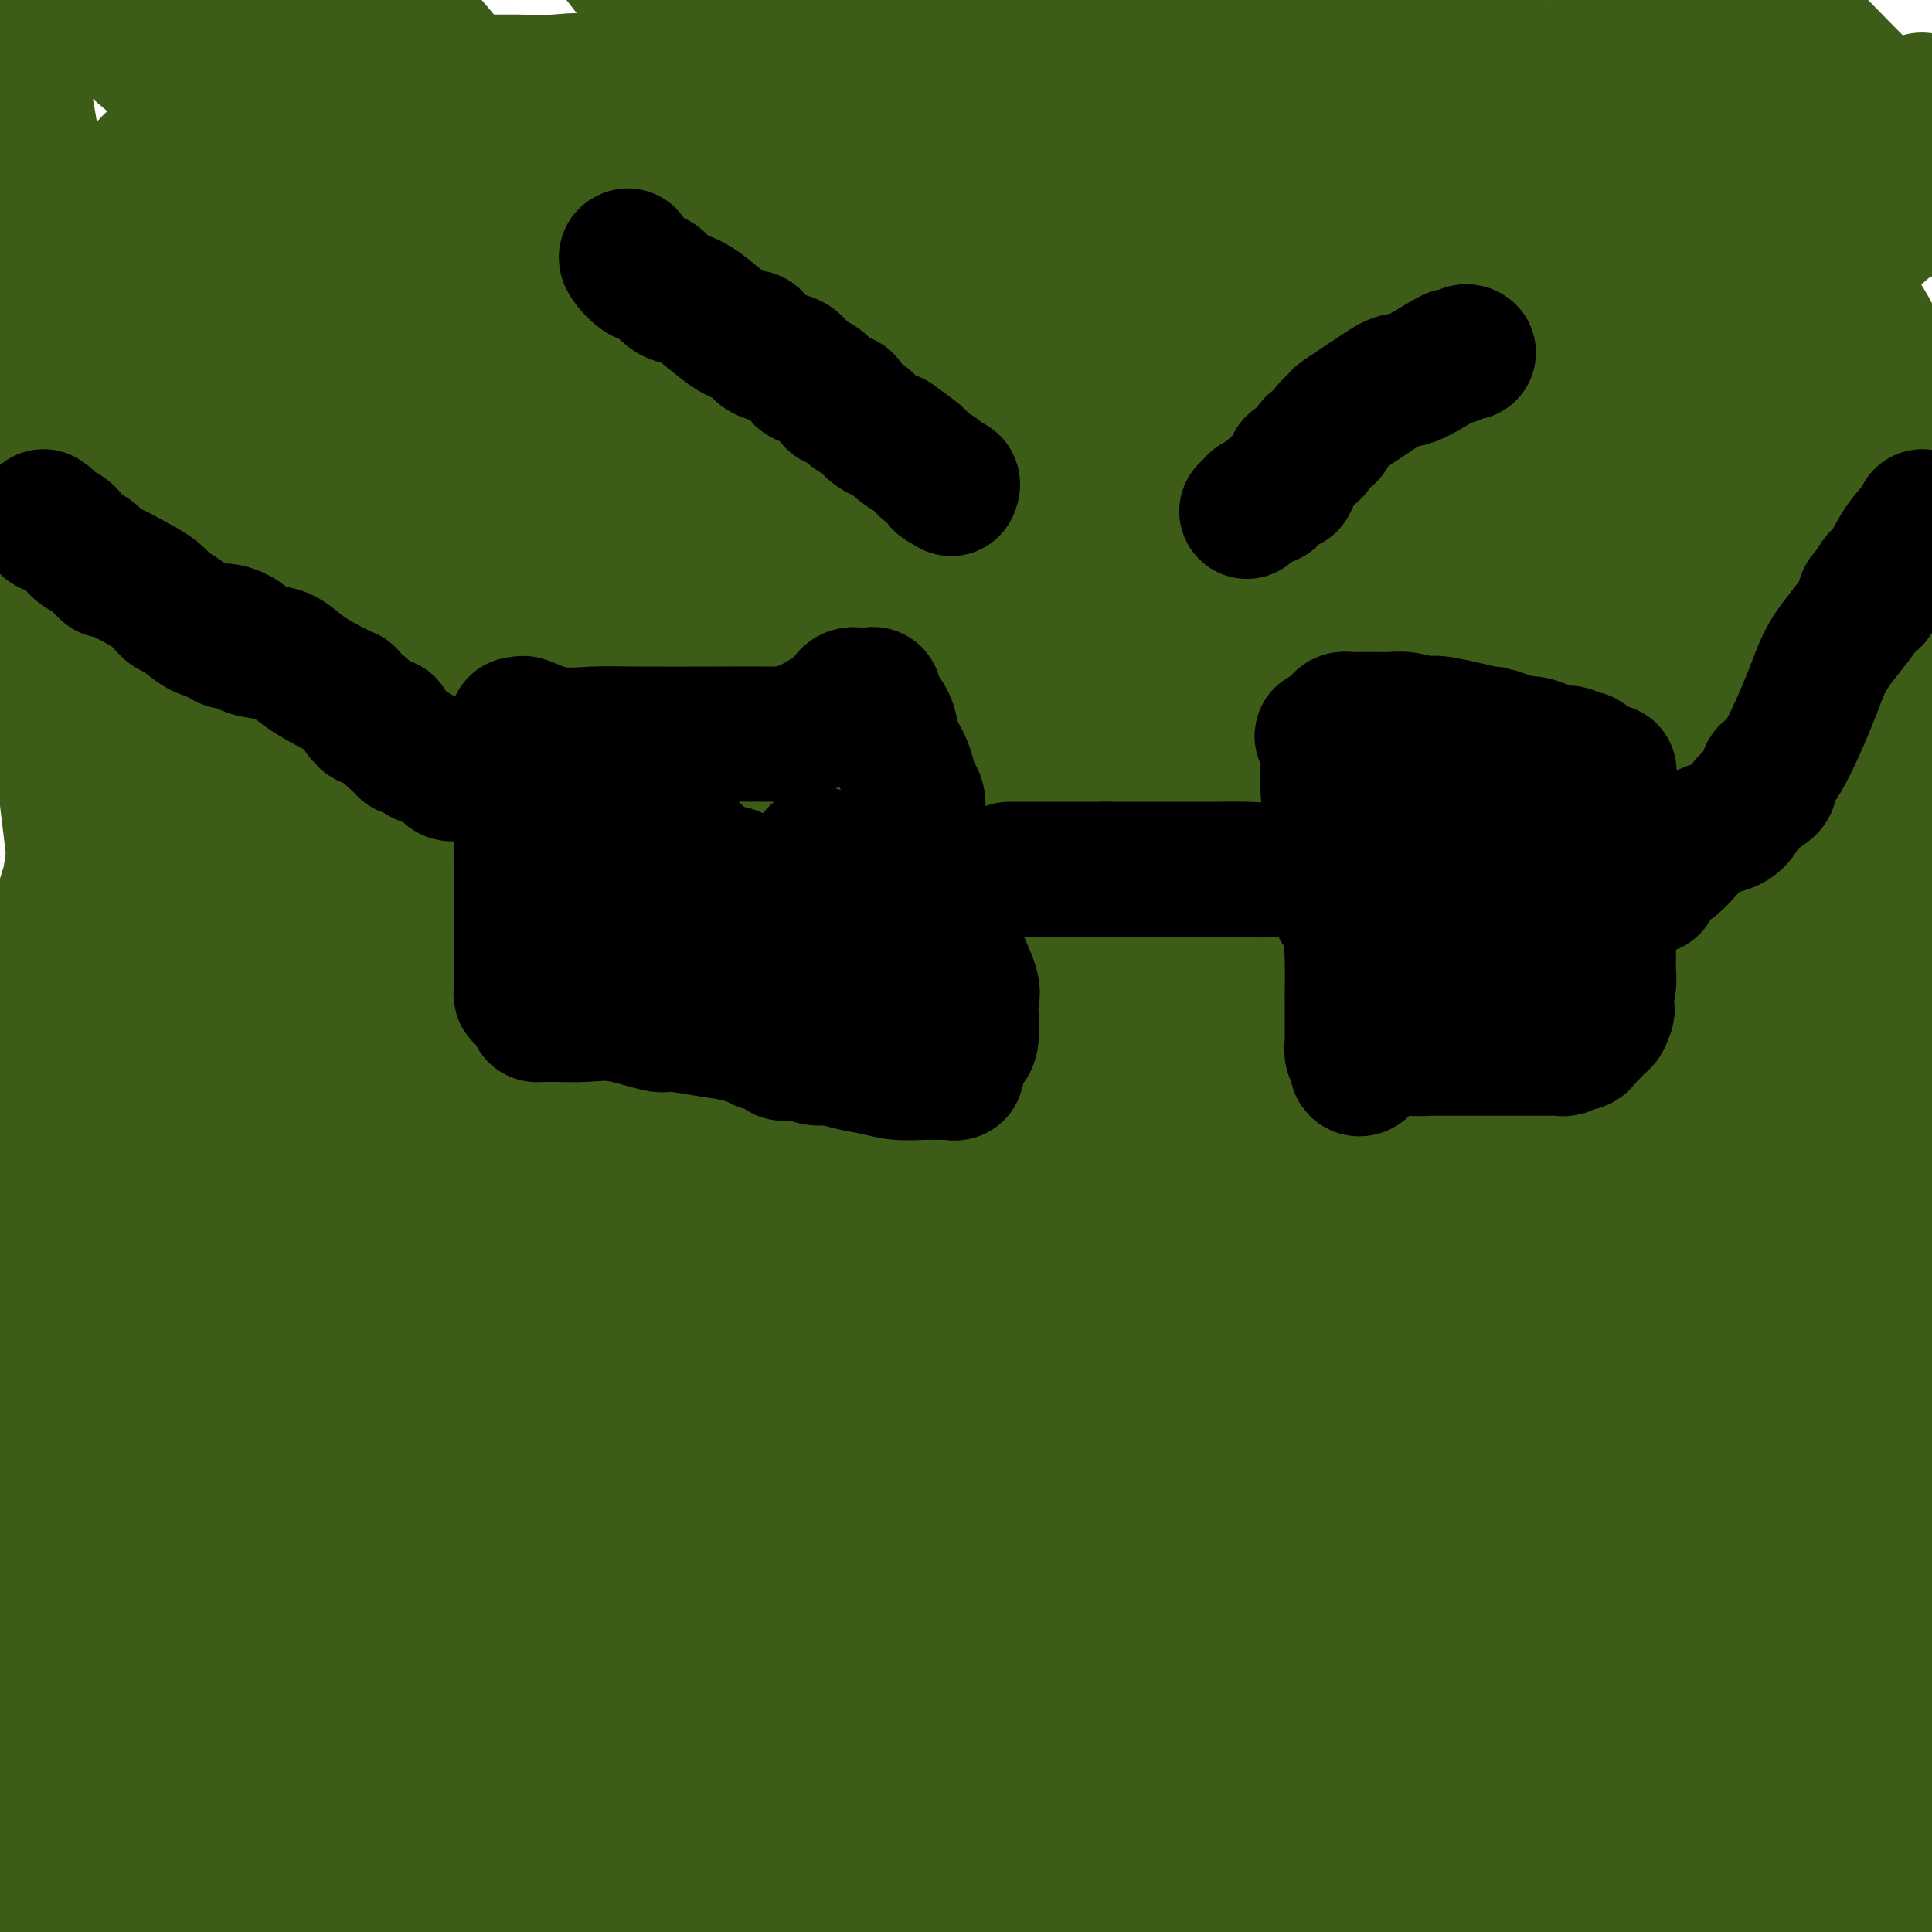 <svg viewBox='0 0 400 400' version='1.1' xmlns='http://www.w3.org/2000/svg' xmlns:xlink='http://www.w3.org/1999/xlink'><g fill='none' stroke='#3D5C18' stroke-width='28' stroke-linecap='round' stroke-linejoin='round'><path d='M10,384c-0.724,-0.018 -1.448,-0.036 1,0c2.448,0.036 8.068,0.124 11,0c2.932,-0.124 3.175,-0.462 9,0c5.825,0.462 17.232,1.724 24,2c6.768,0.276 8.898,-0.433 16,0c7.102,0.433 19.176,2.007 29,3c9.824,0.993 17.398,1.404 23,2c5.602,0.596 9.234,1.376 15,2c5.766,0.624 13.668,1.091 19,2c5.332,0.909 8.095,2.260 11,3c2.905,0.740 5.953,0.870 9,1'/><path d='M325,393c3.753,0.718 7.506,1.436 0,0c-7.506,-1.436 -26.271,-5.027 -43,-8c-16.729,-2.973 -31.423,-5.329 -41,-6c-9.577,-0.671 -14.037,0.344 -26,0c-11.963,-0.344 -31.431,-2.047 -45,-4c-13.569,-1.953 -21.240,-4.156 -33,-5c-11.760,-0.844 -27.607,-0.327 -38,0c-10.393,0.327 -15.330,0.465 -20,0c-4.670,-0.465 -9.072,-1.533 -11,-2c-1.928,-0.467 -1.381,-0.334 -1,0c0.381,0.334 0.597,0.868 1,0c0.403,-0.868 0.995,-3.140 14,-4c13.005,-0.860 38.424,-0.308 70,-2c31.576,-1.692 69.307,-5.626 123,-11c53.693,-5.374 123.346,-12.187 193,-19'/><path d='M339,314c17.995,-0.174 35.991,-0.348 0,0c-35.991,0.348 -125.968,1.218 -178,1c-52.032,-0.218 -66.118,-1.524 -86,-4c-19.882,-2.476 -45.560,-6.120 -56,-8c-10.440,-1.880 -5.641,-1.994 -4,-2c1.641,-0.006 0.125,0.095 4,0c3.875,-0.095 13.142,-0.386 27,0c13.858,0.386 32.308,1.450 58,4c25.692,2.550 58.626,6.586 115,12c56.374,5.414 136.187,12.207 216,19'/><path d='M368,380c21.378,-1.267 42.756,-2.533 0,0c-42.756,2.533 -149.644,8.867 -215,14c-65.356,5.133 -89.178,9.067 -113,13'/><path d='M263,376c13.422,-0.578 26.844,-1.156 0,0c-26.844,1.156 -93.956,4.044 -162,13c-68.044,8.956 -137.022,23.978 -206,39'/><path d='M141,398c3.037,0.804 6.073,1.608 0,0c-6.073,-1.608 -21.257,-5.627 -42,-11c-20.743,-5.373 -47.046,-12.100 -63,-16c-15.954,-3.900 -21.558,-4.971 -33,-8c-11.442,-3.029 -28.721,-8.014 -46,-13'/><path d='M6,359c-4.903,-1.705 -9.805,-3.410 0,0c9.805,3.410 34.319,11.935 57,16c22.681,4.065 43.530,3.671 63,6c19.470,2.329 37.563,7.380 48,11c10.437,3.620 13.219,5.810 16,8'/><path d='M130,368c2.201,1.258 4.402,2.517 0,0c-4.402,-2.517 -15.407,-8.809 -31,-17c-15.593,-8.191 -35.775,-18.282 -48,-25c-12.225,-6.718 -16.493,-10.062 -26,-16c-9.507,-5.938 -24.254,-14.469 -39,-23'/><path d='M7,286c-3.083,-2.058 -6.166,-4.116 0,0c6.166,4.116 21.580,14.406 30,21c8.420,6.594 9.847,9.491 18,17c8.153,7.509 23.031,19.631 36,31c12.969,11.369 24.030,21.984 30,27c5.970,5.016 6.849,4.433 10,7c3.151,2.567 8.576,8.283 14,14'/><path d='M99,397c2.545,1.998 5.091,3.997 0,0c-5.091,-3.997 -17.818,-13.989 -31,-23c-13.182,-9.011 -26.818,-17.041 -37,-23c-10.182,-5.959 -16.909,-9.845 -24,-14c-7.091,-4.155 -14.545,-8.577 -22,-13'/><path d='M1,318c-0.995,-0.792 -1.991,-1.583 0,0c1.991,1.583 6.967,5.541 18,10c11.033,4.459 28.121,9.419 39,14c10.879,4.581 15.547,8.782 26,13c10.453,4.218 26.690,8.454 40,13c13.310,4.546 23.693,9.403 33,13c9.307,3.597 17.540,5.933 25,8c7.460,2.067 14.148,3.866 19,5c4.852,1.134 7.868,1.604 10,2c2.132,0.396 3.381,0.719 3,0c-0.381,-0.719 -2.390,-2.481 -3,-3c-0.610,-0.519 0.180,0.205 -2,-2c-2.180,-2.205 -7.329,-7.341 -10,-10c-2.671,-2.659 -2.863,-2.843 -4,-4c-1.137,-1.157 -3.220,-3.288 -5,-5c-1.780,-1.712 -3.258,-3.007 -4,-4c-0.742,-0.993 -0.748,-1.686 -1,-2c-0.252,-0.314 -0.751,-0.250 -1,0c-0.249,0.250 -0.250,0.686 0,1c0.250,0.314 0.749,0.508 1,1c0.251,0.492 0.252,1.284 1,2c0.748,0.716 2.243,1.358 3,2c0.757,0.642 0.778,1.285 1,2c0.222,0.715 0.647,1.501 1,2c0.353,0.499 0.634,0.711 1,1c0.366,0.289 0.816,0.655 1,1c0.184,0.345 0.101,0.670 0,1c-0.101,0.330 -0.219,0.666 0,1c0.219,0.334 0.777,0.667 1,1c0.223,0.333 0.112,0.667 0,1'/><path d='M194,382c1.652,2.488 0.781,0.709 1,0c0.219,-0.709 1.527,-0.349 2,0c0.473,0.349 0.112,0.686 0,1c-0.112,0.314 0.024,0.604 0,1c-0.024,0.396 -0.209,0.897 0,1c0.209,0.103 0.811,-0.194 1,0c0.189,0.194 -0.037,0.878 0,1c0.037,0.122 0.336,-0.318 1,0c0.664,0.318 1.695,1.395 2,2c0.305,0.605 -0.114,0.740 0,1c0.114,0.260 0.763,0.647 1,1c0.237,0.353 0.064,0.672 0,1c-0.064,0.328 -0.018,0.665 0,1c0.018,0.335 0.009,0.667 0,1'/><path d='M202,393c1.506,1.640 1.270,0.239 1,0c-0.270,-0.239 -0.574,0.683 0,1c0.574,0.317 2.024,0.030 2,0c-0.024,-0.030 -1.523,0.199 -2,0c-0.477,-0.199 0.070,-0.826 0,-1c-0.070,-0.174 -0.755,0.103 -1,0c-0.245,-0.103 -0.050,-0.588 0,-1c0.050,-0.412 -0.043,-0.751 0,-1c0.043,-0.249 0.224,-0.406 0,-1c-0.224,-0.594 -0.853,-1.623 0,-2c0.853,-0.377 3.187,-0.101 4,0c0.813,0.101 0.103,0.027 0,0c-0.103,-0.027 0.399,-0.008 1,0c0.601,0.008 1.300,0.004 2,0'/><path d='M209,388c1.308,-0.079 1.079,0.722 1,1c-0.079,0.278 -0.007,0.033 0,0c0.007,-0.033 -0.050,0.146 0,0c0.050,-0.146 0.206,-0.616 0,-1c-0.206,-0.384 -0.773,-0.681 -1,-1c-0.227,-0.319 -0.113,-0.659 0,-1'/><path d='M209,386c-0.244,-0.188 -0.853,0.341 1,-1c1.853,-1.341 6.167,-4.551 9,-7c2.833,-2.449 4.184,-4.137 7,-11c2.816,-6.863 7.098,-18.901 10,-28c2.902,-9.099 4.424,-15.258 6,-20c1.576,-4.742 3.208,-8.066 4,-13c0.792,-4.934 0.746,-11.477 1,-15c0.254,-3.523 0.809,-4.027 1,-5c0.191,-0.973 0.019,-2.414 0,-3c-0.019,-0.586 0.115,-0.315 -1,-1c-1.115,-0.685 -3.478,-2.325 -5,-4c-1.522,-1.675 -2.203,-3.385 -7,-2c-4.797,1.385 -13.708,5.866 -20,10c-6.292,4.134 -9.963,7.921 -14,23c-4.037,15.079 -8.439,41.451 -7,65c1.439,23.549 8.720,44.274 16,65'/><path d='M317,269c3.897,11.546 7.793,23.093 0,0c-7.793,-23.093 -27.276,-80.824 -41,-114c-13.724,-33.176 -21.689,-41.796 -41,-59c-19.311,-17.204 -49.969,-42.993 -71,-56c-21.031,-13.007 -32.436,-13.233 -43,-14c-10.564,-0.767 -20.286,-2.076 -32,-1c-11.714,1.076 -25.418,4.535 -33,13c-7.582,8.465 -9.040,21.934 -9,37c0.040,15.066 1.579,31.728 7,51c5.421,19.272 14.724,41.152 24,59c9.276,17.848 18.523,31.662 33,51c14.477,19.338 34.182,44.199 46,57c11.818,12.801 15.748,13.543 20,13c4.252,-0.543 8.826,-2.370 11,1c2.174,3.370 1.947,11.936 3,-1c1.053,-12.936 3.385,-47.375 1,-77c-2.385,-29.625 -9.488,-54.438 -26,-90c-16.512,-35.562 -42.432,-81.875 -61,-109c-18.568,-27.125 -29.784,-35.063 -41,-43'/><path d='M50,70c-5.803,-9.849 -11.605,-19.699 0,0c11.605,19.699 40.619,68.945 62,102c21.381,33.055 35.131,49.919 62,77c26.869,27.081 66.857,64.380 89,81c22.143,16.620 26.441,12.560 32,10c5.559,-2.560 12.379,-3.621 17,0c4.621,3.621 7.042,11.925 4,-14c-3.042,-25.925 -11.547,-86.080 -17,-111c-5.453,-24.920 -7.853,-14.606 -20,-27c-12.147,-12.394 -34.039,-47.496 -64,-72c-29.961,-24.504 -67.990,-38.410 -84,-45c-16.010,-6.590 -10.001,-5.863 -19,-4c-8.999,1.863 -33.006,4.863 -44,8c-10.994,3.137 -8.976,6.412 -9,12c-0.024,5.588 -2.092,13.489 0,25c2.092,11.511 8.343,26.631 26,53c17.657,26.369 46.719,63.985 68,89c21.281,25.015 34.781,37.427 48,48c13.219,10.573 26.157,19.307 34,22c7.843,2.693 10.591,-0.654 12,2c1.409,2.654 1.480,11.311 1,-1c-0.480,-12.311 -1.510,-45.588 -4,-76c-2.490,-30.412 -6.440,-57.957 -25,-101c-18.560,-43.043 -51.732,-101.584 -77,-138c-25.268,-36.416 -42.634,-50.708 -60,-65'/><path d='M15,62c-3.988,-8.798 -7.976,-17.595 0,0c7.976,17.595 27.917,61.583 64,119c36.083,57.417 88.310,128.262 127,174c38.690,45.738 63.845,66.369 89,87'/><path d='M391,254c2.533,12.467 5.067,24.933 0,0c-5.067,-24.933 -17.733,-87.267 -49,-164c-31.267,-76.733 -81.133,-167.867 -131,-259'/><path d='M59,200c-13.133,-18.667 -26.267,-37.333 0,0c26.267,37.333 91.933,130.667 134,185c42.067,54.333 60.533,69.667 79,85'/><path d='M369,250c0.044,4.044 0.089,8.089 0,0c-0.089,-8.089 -0.311,-28.311 -35,-88c-34.689,-59.689 -103.844,-158.844 -173,-258'/><path d='M148,110c10.917,13.250 21.833,26.500 0,0c-21.833,-26.500 -76.417,-92.750 -131,-159'/><path d='M109,389c-15.083,-18.583 -30.167,-37.167 0,0c30.167,37.167 105.583,130.083 181,223'/><path d='M250,199c25.000,21.333 50.000,42.667 0,0c-50.000,-42.667 -175.000,-149.333 -300,-256'/><path d='M115,131c-2.710,-2.124 -5.419,-4.249 0,0c5.419,4.249 18.968,14.871 53,42c34.032,27.129 88.547,70.766 131,95c42.453,24.234 72.844,29.067 93,30c20.156,0.933 30.078,-2.033 40,-5'/><path d='M375,8c14.500,14.750 29.000,29.500 0,0c-29.000,-29.500 -101.500,-103.250 -174,-177'/><path d='M166,389c-8.500,-15.417 -17.000,-30.833 0,0c17.000,30.833 59.500,107.917 102,185'/><path d='M143,244c20.333,25.583 40.667,51.167 0,0c-40.667,-51.167 -142.333,-179.083 -244,-307'/><path d='M328,92c13.333,21.750 26.667,43.500 0,0c-26.667,-43.500 -93.333,-152.250 -160,-261'/><path d='M1,110c-14.622,-23.667 -29.244,-47.333 0,0c29.244,47.333 102.356,165.667 139,227c36.644,61.333 36.822,65.667 37,70'/><path d='M107,354c0.676,0.832 1.353,1.664 0,0c-1.353,-1.664 -4.735,-5.824 -8,-8c-3.265,-2.176 -6.411,-2.367 -7,0c-0.589,2.367 1.380,7.291 -1,4c-2.380,-3.291 -9.109,-14.797 4,5c13.109,19.797 46.054,70.899 79,122'/><path d='M117,344c5.570,6.845 11.140,13.691 0,0c-11.140,-13.691 -38.989,-47.918 -58,-69c-19.011,-21.082 -29.184,-29.018 -36,-34c-6.816,-4.982 -10.275,-7.009 -12,-8c-1.725,-0.991 -1.716,-0.947 -2,-1c-0.284,-0.053 -0.863,-0.204 1,1c1.863,1.204 6.166,3.762 8,5c1.834,1.238 1.199,1.155 9,6c7.801,4.845 24.040,14.617 33,19c8.960,4.383 10.643,3.377 12,3c1.357,-0.377 2.389,-0.125 3,0c0.611,0.125 0.800,0.123 1,0c0.200,-0.123 0.410,-0.369 0,-2c-0.410,-1.631 -1.440,-4.648 -2,-6c-0.560,-1.352 -0.651,-1.038 -2,-2c-1.349,-0.962 -3.955,-3.200 -5,-4c-1.045,-0.800 -0.530,-0.164 -1,0c-0.470,0.164 -1.924,-0.146 -2,0c-0.076,0.146 1.226,0.746 2,1c0.774,0.254 1.020,0.162 2,1c0.980,0.838 2.694,2.605 7,7c4.306,4.395 11.204,11.416 15,15c3.796,3.584 4.489,3.729 5,4c0.511,0.271 0.841,0.667 1,1c0.159,0.333 0.148,0.603 0,1c-0.148,0.397 -0.431,0.921 -1,1c-0.569,0.079 -1.422,-0.286 -2,0c-0.578,0.286 -0.879,1.225 -2,2c-1.121,0.775 -3.060,1.388 -5,2'/><path d='M86,287c-1.664,1.288 -1.323,1.010 -2,2c-0.677,0.990 -2.371,3.250 -4,4c-1.629,0.750 -3.192,-0.010 -4,0c-0.808,0.010 -0.862,0.789 -1,1c-0.138,0.211 -0.360,-0.147 -1,0c-0.640,0.147 -1.697,0.800 -2,1c-0.303,0.200 0.148,-0.051 0,0c-0.148,0.051 -0.894,0.406 -4,0c-3.106,-0.406 -8.573,-1.573 -13,-2c-4.427,-0.427 -7.815,-0.114 -12,0c-4.185,0.114 -9.168,0.031 -12,0c-2.832,-0.031 -3.515,-0.009 -4,0c-0.485,0.009 -0.773,0.005 -1,0c-0.227,-0.005 -0.394,-0.012 -1,0c-0.606,0.012 -1.652,0.041 -2,0c-0.348,-0.041 0.002,-0.154 0,0c-0.002,0.154 -0.354,0.573 0,1c0.354,0.427 1.416,0.862 2,1c0.584,0.138 0.691,-0.021 1,0c0.309,0.021 0.819,0.220 2,0c1.181,-0.220 3.035,-0.861 5,-2c1.965,-1.139 4.043,-2.778 5,-4c0.957,-1.222 0.792,-2.029 1,-3c0.208,-0.971 0.788,-2.105 1,-3c0.212,-0.895 0.057,-1.549 0,-2c-0.057,-0.451 -0.015,-0.698 0,-1c0.015,-0.302 0.004,-0.658 0,-1c-0.004,-0.342 -0.001,-0.669 0,-1c0.001,-0.331 0.001,-0.665 0,-1'/><path d='M40,277c0.297,-2.014 0.039,-1.048 0,-1c-0.039,0.048 0.141,-0.823 0,-1c-0.141,-0.177 -0.603,0.341 -1,0c-0.397,-0.341 -0.730,-1.541 -1,-2c-0.270,-0.459 -0.477,-0.176 -1,0c-0.523,0.176 -1.362,0.243 -2,0c-0.638,-0.243 -1.074,-0.798 -2,-1c-0.926,-0.202 -2.341,-0.050 -3,0c-0.659,0.050 -0.561,-0.001 -1,0c-0.439,0.001 -1.413,0.053 -2,0c-0.587,-0.053 -0.786,-0.210 -1,0c-0.214,0.210 -0.443,0.788 -1,1c-0.557,0.212 -1.441,0.057 -2,0c-0.559,-0.057 -0.794,-0.015 -1,0c-0.206,0.015 -0.383,0.004 -1,0c-0.617,-0.004 -1.675,-0.001 -2,0c-0.325,0.001 0.081,0.000 0,0c-0.081,-0.000 -0.650,-0.000 -1,0c-0.350,0.000 -0.479,0.001 -1,0c-0.521,-0.001 -1.432,-0.003 -2,0c-0.568,0.003 -0.793,0.012 -1,0c-0.207,-0.012 -0.396,-0.044 -1,0c-0.604,0.044 -1.624,0.166 -2,0c-0.376,-0.166 -0.107,-0.619 0,-1c0.107,-0.381 0.054,-0.691 0,-1'/><path d='M11,271c-4.115,-0.548 -0.902,-0.917 0,-1c0.902,-0.083 -0.506,0.119 -1,0c-0.494,-0.119 -0.072,-0.558 0,-1c0.072,-0.442 -0.204,-0.888 0,-1c0.204,-0.112 0.889,0.109 1,0c0.111,-0.109 -0.352,-0.548 0,-1c0.352,-0.452 1.519,-0.917 2,-1c0.481,-0.083 0.276,0.217 2,-5c1.724,-5.217 5.377,-15.952 8,-24c2.623,-8.048 4.216,-13.409 5,-18c0.784,-4.591 0.760,-8.411 1,-10c0.240,-1.589 0.744,-0.946 1,-1c0.256,-0.054 0.265,-0.806 0,-1c-0.265,-0.194 -0.802,0.168 -1,0c-0.198,-0.168 -0.056,-0.867 0,-1c0.056,-0.133 0.026,0.298 0,1c-0.026,0.702 -0.049,1.674 0,3c0.049,1.326 0.171,3.005 0,5c-0.171,1.995 -0.634,4.305 -1,6c-0.366,1.695 -0.634,2.775 -1,4c-0.366,1.225 -0.830,2.596 -1,5c-0.170,2.404 -0.046,5.839 0,8c0.046,2.161 0.013,3.046 0,4c-0.013,0.954 -0.007,1.977 0,3'/><path d='M26,245c-0.527,5.987 -0.345,1.455 0,0c0.345,-1.455 0.853,0.167 2,0c1.147,-0.167 2.935,-2.121 4,-3c1.065,-0.879 1.408,-0.681 2,-2c0.592,-1.319 1.432,-4.156 2,-6c0.568,-1.844 0.864,-2.696 1,-4c0.136,-1.304 0.110,-3.061 0,-6c-0.110,-2.939 -0.305,-7.060 -1,-10c-0.695,-2.940 -1.889,-4.699 -3,-7c-1.111,-2.301 -2.140,-5.145 -3,-7c-0.860,-1.855 -1.553,-2.722 -2,-3c-0.447,-0.278 -0.649,0.033 -1,0c-0.351,-0.033 -0.850,-0.411 -1,0c-0.150,0.411 0.051,1.612 0,2c-0.051,0.388 -0.352,-0.036 -1,1c-0.648,1.036 -1.641,3.532 -2,7c-0.359,3.468 -0.084,7.909 0,17c0.084,9.091 -0.025,22.831 -1,40c-0.975,17.169 -2.818,37.767 -5,49c-2.182,11.233 -4.703,13.101 -7,19c-2.297,5.899 -4.371,15.828 -5,19c-0.629,3.172 0.185,-0.414 1,-4'/><path d='M6,347c1.756,-6.778 5.647,-21.723 9,-36c3.353,-14.277 6.167,-27.887 8,-41c1.833,-13.113 2.683,-25.728 3,-33c0.317,-7.272 0.101,-9.200 0,-12c-0.101,-2.800 -0.086,-6.471 0,-8c0.086,-1.529 0.244,-0.918 0,-2c-0.244,-1.082 -0.890,-3.859 -1,-5c-0.110,-1.141 0.317,-0.645 0,-3c-0.317,-2.355 -1.376,-7.560 -2,-11c-0.624,-3.440 -0.812,-5.116 -1,-8c-0.188,-2.884 -0.376,-6.977 -1,-9c-0.624,-2.023 -1.684,-1.978 -2,-2c-0.316,-0.022 0.112,-0.113 0,0c-0.112,0.113 -0.765,0.429 -1,0c-0.235,-0.429 -0.051,-1.602 0,2c0.051,3.602 -0.033,11.980 0,33c0.033,21.020 0.181,54.684 1,78c0.819,23.316 2.310,36.285 3,44c0.690,7.715 0.578,10.174 1,10c0.422,-0.174 1.377,-2.983 2,2c0.623,4.983 0.915,17.758 1,-4c0.085,-21.758 -0.035,-78.048 0,-116c0.035,-37.952 0.226,-57.564 0,-69c-0.226,-11.436 -0.869,-14.694 -1,-18c-0.131,-3.306 0.248,-6.659 0,-8c-0.248,-1.341 -1.124,-0.671 -2,0'/><path d='M23,131c-0.516,-3.895 -0.306,-0.634 0,0c0.306,0.634 0.709,-1.361 0,0c-0.709,1.361 -2.530,6.076 -2,27c0.530,20.924 3.411,58.056 5,82c1.589,23.944 1.888,34.701 2,40c0.112,5.299 0.039,5.140 0,5c-0.039,-0.140 -0.042,-0.262 0,0c0.042,0.262 0.131,0.907 0,0c-0.131,-0.907 -0.480,-3.365 0,-2c0.480,1.365 1.789,6.553 -1,-16c-2.789,-22.553 -9.676,-72.847 -13,-101c-3.324,-28.153 -3.086,-34.166 -3,-40c0.086,-5.834 0.021,-11.490 0,-14c-0.021,-2.510 0.003,-1.875 0,-1c-0.003,0.875 -0.032,1.989 0,3c0.032,1.011 0.125,1.917 0,0c-0.125,-1.917 -0.467,-6.658 2,9c2.467,15.658 7.745,51.714 12,77c4.255,25.286 7.489,39.802 10,58c2.511,18.198 4.299,40.078 6,56c1.701,15.922 3.315,25.887 5,38c1.685,12.113 3.442,26.373 4,32c0.558,5.627 -0.083,2.621 0,2c0.083,-0.621 0.891,1.144 1,0c0.109,-1.144 -0.482,-5.196 0,-1c0.482,4.196 2.036,16.640 0,-9c-2.036,-25.640 -7.664,-89.365 -13,-135c-5.336,-45.635 -10.382,-73.182 -15,-102c-4.618,-28.818 -8.809,-58.909 -13,-89'/><path d='M10,50c-7.667,-47.500 -12.833,-70.750 -18,-94'/><path d='M15,102c-4.200,-17.089 -8.400,-34.178 0,0c8.400,34.178 29.400,119.622 45,178c15.600,58.378 25.800,89.689 36,121'/><path d='M112,291c3.018,12.613 6.036,25.226 0,0c-6.036,-25.226 -21.125,-88.292 -34,-139c-12.875,-50.708 -23.536,-89.060 -36,-126c-12.464,-36.940 -26.732,-72.470 -41,-108'/><path d='M52,10c-9.255,-15.562 -18.509,-31.124 0,0c18.509,31.124 64.782,108.934 84,142c19.218,33.066 11.381,21.388 21,45c9.619,23.612 36.694,82.515 49,109c12.306,26.485 9.842,20.554 9,18c-0.842,-2.554 -0.061,-1.730 0,-2c0.061,-0.270 -0.599,-1.635 -4,-11c-3.401,-9.365 -9.544,-26.730 -25,-62c-15.456,-35.270 -40.227,-88.443 -58,-123c-17.773,-34.557 -28.550,-50.496 -32,-56c-3.450,-5.504 0.427,-0.572 3,3c2.573,3.572 3.841,5.783 2,2c-1.841,-3.783 -6.793,-13.560 10,12c16.793,25.560 55.329,86.459 79,129c23.671,42.541 32.477,66.726 44,97c11.523,30.274 25.761,66.637 40,103'/><path d='M244,354c4.589,9.369 9.179,18.738 0,0c-9.179,-18.738 -32.125,-65.583 -63,-133c-30.875,-67.417 -69.679,-155.405 -96,-211c-26.321,-55.595 -40.161,-78.798 -54,-102'/><path d='M211,180c-1.889,-3.600 -3.778,-7.200 0,0c3.778,7.200 13.222,25.200 33,70c19.778,44.800 49.889,116.400 80,188'/><path d='M246,323c8.860,15.936 17.719,31.872 0,0c-17.719,-31.872 -62.017,-111.551 -85,-152c-22.983,-40.449 -24.650,-41.668 -27,-44c-2.350,-2.332 -5.381,-5.776 -5,-4c0.381,1.776 4.174,8.771 3,5c-1.174,-3.771 -7.315,-18.310 13,20c20.315,38.310 67.085,129.468 88,173c20.915,43.532 15.976,39.438 23,59c7.024,19.562 26.012,62.781 45,106'/><path d='M242,387c11.768,22.458 23.536,44.917 0,0c-23.536,-44.917 -82.375,-157.208 -121,-228c-38.625,-70.792 -57.036,-100.083 -74,-125c-16.964,-24.917 -32.482,-45.458 -48,-66'/><path d='M52,38c-1.227,-2.126 -2.454,-4.252 0,0c2.454,4.252 8.588,14.882 16,27c7.412,12.118 16.100,25.722 20,32c3.900,6.278 3.012,5.229 5,9c1.988,3.771 6.854,12.363 -2,-6c-8.854,-18.363 -31.427,-63.682 -54,-109'/><path d='M77,50c-1.915,-5.024 -3.830,-10.048 0,0c3.830,10.048 13.404,35.168 18,51c4.596,15.832 4.215,22.375 4,25c-0.215,2.625 -0.265,1.330 -2,0c-1.735,-1.330 -5.156,-2.697 -2,0c3.156,2.697 12.888,9.457 -6,-6c-18.888,-15.457 -66.397,-53.131 -90,-74c-23.603,-20.869 -23.302,-24.935 -23,-29'/><path d='M-1,63c-3.760,-7.174 -7.521,-14.348 0,0c7.521,14.348 26.322,50.219 40,81c13.678,30.781 22.231,56.474 29,76c6.769,19.526 11.754,32.887 14,40c2.246,7.113 1.754,7.980 2,9c0.246,1.020 1.229,2.194 -1,-2c-2.229,-4.194 -7.671,-13.755 -11,-19c-3.329,-5.245 -4.544,-6.172 -9,-11c-4.456,-4.828 -12.151,-13.556 -17,-19c-4.849,-5.444 -6.850,-7.602 -8,-9c-1.150,-1.398 -1.448,-2.035 0,-1c1.448,1.035 4.643,3.743 6,5c1.357,1.257 0.874,1.062 2,2c1.126,0.938 3.859,3.007 5,4c1.141,0.993 0.690,0.908 1,1c0.310,0.092 1.379,0.361 2,0c0.621,-0.361 0.792,-1.351 0,-3c-0.792,-1.649 -2.546,-3.955 -4,-5c-1.454,-1.045 -2.607,-0.828 -3,-1c-0.393,-0.172 -0.027,-0.734 0,-1c0.027,-0.266 -0.284,-0.236 -1,0c-0.716,0.236 -1.838,0.678 -3,2c-1.162,1.322 -2.366,3.524 -3,5c-0.634,1.476 -0.698,2.225 -1,3c-0.302,0.775 -0.840,1.574 -1,2c-0.160,0.426 0.059,0.479 0,1c-0.059,0.521 -0.397,1.511 -1,2c-0.603,0.489 -1.470,0.478 -2,1c-0.530,0.522 -0.723,1.578 -1,2c-0.277,0.422 -0.639,0.211 -1,0'/><path d='M33,228c-2.423,4.054 -3.482,6.189 -5,8c-1.518,1.811 -3.495,3.298 -5,6c-1.505,2.702 -2.537,6.618 -4,10c-1.463,3.382 -3.357,6.230 -4,8c-0.643,1.770 -0.036,2.461 0,3c0.036,0.539 -0.497,0.927 -1,1c-0.503,0.073 -0.974,-0.170 -1,0c-0.026,0.170 0.393,0.752 0,1c-0.393,0.248 -1.598,0.162 -2,0c-0.402,-0.162 -0.003,-0.400 0,-1c0.003,-0.600 -0.392,-1.562 0,-2c0.392,-0.438 1.569,-0.352 2,-1c0.431,-0.648 0.115,-2.029 0,-3c-0.115,-0.971 -0.031,-1.530 0,-2c0.031,-0.470 0.008,-0.850 0,-2c-0.008,-1.150 -0.002,-3.069 0,-4c0.002,-0.931 0.001,-0.874 0,-1c-0.001,-0.126 0.000,-0.436 0,-1c-0.000,-0.564 -0.001,-1.381 0,-2c0.001,-0.619 0.004,-1.041 0,-1c-0.004,0.041 -0.016,0.545 0,0c0.016,-0.545 0.061,-2.139 0,-3c-0.061,-0.861 -0.226,-0.990 0,-1c0.226,-0.010 0.845,0.100 1,0c0.155,-0.100 -0.155,-0.411 0,-1c0.155,-0.589 0.773,-1.457 1,-2c0.227,-0.543 0.061,-0.762 0,-1c-0.061,-0.238 -0.017,-0.497 0,-1c0.017,-0.503 0.009,-1.252 0,-2'/><path d='M15,234c0.144,-4.493 -0.497,-0.226 0,-2c0.497,-1.774 2.133,-9.590 3,-14c0.867,-4.410 0.964,-5.414 1,-6c0.036,-0.586 0.010,-0.754 0,-1c-0.010,-0.246 -0.003,-0.570 0,-1c0.003,-0.430 0.001,-0.965 0,-1c-0.001,-0.035 -0.000,0.432 0,-1c0.000,-1.432 0.001,-4.762 0,-7c-0.001,-2.238 -0.004,-3.384 0,-4c0.004,-0.616 0.013,-0.701 0,-1c-0.013,-0.299 -0.050,-0.813 0,-1c0.050,-0.187 0.185,-0.047 0,0c-0.185,0.047 -0.691,0.000 -1,0c-0.309,-0.000 -0.423,0.045 -1,0c-0.577,-0.045 -1.618,-0.180 -2,0c-0.382,0.180 -0.105,0.675 0,1c0.105,0.325 0.038,0.479 0,1c-0.038,0.521 -0.047,1.410 0,2c0.047,0.590 0.149,0.881 0,1c-0.149,0.119 -0.551,0.066 -1,1c-0.449,0.934 -0.946,2.855 -1,4c-0.054,1.145 0.336,1.513 0,2c-0.336,0.487 -1.398,1.093 -2,2c-0.602,0.907 -0.743,2.116 -1,3c-0.257,0.884 -0.628,1.442 -1,2'/><path d='M9,214c-1.912,3.407 -2.690,2.426 -3,2c-0.310,-0.426 -0.150,-0.295 0,0c0.150,0.295 0.291,0.754 0,1c-0.291,0.246 -1.012,0.278 -1,0c0.012,-0.278 0.759,-0.865 1,-2c0.241,-1.135 -0.023,-2.818 0,-4c0.023,-1.182 0.332,-1.864 1,-3c0.668,-1.136 1.696,-2.724 2,-4c0.304,-1.276 -0.115,-2.238 0,-3c0.115,-0.762 0.763,-1.324 1,-2c0.237,-0.676 0.064,-1.464 0,-2c-0.064,-0.536 -0.020,-0.818 0,-1c0.020,-0.182 0.017,-0.264 0,-1c-0.017,-0.736 -0.046,-2.126 0,-2c0.046,0.126 0.169,1.769 1,0c0.831,-1.769 2.372,-6.951 3,-9c0.628,-2.049 0.344,-0.965 1,-5c0.656,-4.035 2.252,-13.188 3,-21c0.748,-7.812 0.650,-14.283 1,-22c0.350,-7.717 1.150,-16.678 2,-22c0.850,-5.322 1.750,-7.004 2,-8c0.250,-0.996 -0.150,-1.308 0,-3c0.150,-1.692 0.850,-4.766 2,-7c1.150,-2.234 2.752,-3.630 4,-6c1.248,-2.370 2.144,-5.715 3,-8c0.856,-2.285 1.673,-3.510 2,-4c0.327,-0.490 0.163,-0.245 0,0'/><path d='M34,78c1.702,-3.463 0.456,0.380 0,-1c-0.456,-1.380 -0.122,-7.981 0,-12c0.122,-4.019 0.033,-5.455 0,-7c-0.033,-1.545 -0.009,-3.198 0,-4c0.009,-0.802 0.002,-0.754 0,-1c-0.002,-0.246 -0.001,-0.787 0,-1c0.001,-0.213 0.000,-0.099 0,-1c-0.000,-0.901 -0.000,-2.819 0,-4c0.000,-1.181 0.001,-1.627 0,-2c-0.001,-0.373 -0.003,-0.675 0,-1c0.003,-0.325 0.011,-0.675 0,-1c-0.011,-0.325 -0.041,-0.626 0,-1c0.041,-0.374 0.155,-0.821 0,-1c-0.155,-0.179 -0.577,-0.089 -1,0'/><path d='M33,41c-0.337,-5.720 -0.679,-1.522 -1,0c-0.321,1.522 -0.622,0.366 -1,0c-0.378,-0.366 -0.833,0.058 -1,0c-0.167,-0.058 -0.046,-0.598 0,-1c0.046,-0.402 0.016,-0.667 0,-1c-0.016,-0.333 -0.020,-0.733 0,-1c0.020,-0.267 0.063,-0.400 0,-1c-0.063,-0.600 -0.233,-1.666 0,-2c0.233,-0.334 0.871,0.064 1,0c0.129,-0.064 -0.249,-0.590 0,-1c0.249,-0.410 1.124,-0.705 2,-1'/><path d='M33,33c0.207,-1.025 -0.777,0.412 4,-1c4.777,-1.412 15.313,-5.675 22,-8c6.687,-2.325 9.525,-2.714 13,-3c3.475,-0.286 7.587,-0.469 10,-1c2.413,-0.531 3.127,-1.409 5,-2c1.873,-0.591 4.906,-0.893 8,-1c3.094,-0.107 6.250,-0.019 8,0c1.750,0.019 2.094,-0.033 4,0c1.906,0.033 5.374,0.149 8,0c2.626,-0.149 4.409,-0.565 6,0c1.591,0.565 2.989,2.109 5,3c2.011,0.891 4.635,1.128 6,2c1.365,0.872 1.473,2.377 2,3c0.527,0.623 1.475,0.362 2,1c0.525,0.638 0.629,2.174 1,3c0.371,0.826 1.011,0.941 2,3c0.989,2.059 2.328,6.063 3,8c0.672,1.937 0.679,1.809 1,5c0.321,3.191 0.958,9.701 1,12c0.042,2.299 -0.510,0.386 2,6c2.510,5.614 8.081,18.754 11,26c2.919,7.246 3.186,8.597 4,10c0.814,1.403 2.177,2.856 5,9c2.823,6.144 7.107,16.978 11,27c3.893,10.022 7.394,19.232 11,29c3.606,9.768 7.317,20.092 9,25c1.683,4.908 1.338,4.398 2,6c0.662,1.602 2.332,5.315 3,6c0.668,0.685 0.334,-1.657 0,-4'/><path d='M202,197c0.494,-0.163 1.730,1.431 -1,-13c-2.730,-14.431 -9.427,-44.885 -19,-76c-9.573,-31.115 -22.021,-62.890 -30,-82c-7.979,-19.110 -11.490,-25.555 -15,-32'/><path d='M157,29c-2.737,-4.855 -5.474,-9.710 0,0c5.474,9.710 19.158,33.984 40,93c20.842,59.016 48.842,152.774 61,196c12.158,43.226 8.474,35.922 12,54c3.526,18.078 14.263,61.539 25,105'/><path d='M223,359c8.800,22.711 17.600,45.422 0,0c-17.600,-45.422 -61.600,-158.978 -94,-241c-32.400,-82.022 -53.200,-132.511 -74,-183'/><path d='M169,79c-5.851,-11.185 -11.702,-22.369 0,0c11.702,22.369 40.958,78.292 70,136c29.042,57.708 57.869,117.202 73,149c15.131,31.798 16.565,35.899 18,40'/><path d='M324,392c0.792,1.446 1.584,2.891 0,0c-1.584,-2.891 -5.543,-10.120 -16,-30c-10.457,-19.880 -27.411,-52.411 -53,-108c-25.589,-55.589 -59.812,-134.235 -79,-180c-19.188,-45.765 -23.339,-58.647 -27,-68c-3.661,-9.353 -6.830,-15.176 -10,-21'/><path d='M227,103c-12.976,-26.208 -25.952,-52.417 0,0c25.952,52.417 90.833,183.458 119,239c28.167,55.542 19.619,35.583 19,34c-0.619,-1.583 6.690,15.208 14,32'/><path d='M372,398c7.095,10.196 14.190,20.393 0,0c-14.190,-20.393 -49.667,-71.375 -92,-145c-42.333,-73.625 -91.524,-169.893 -118,-220c-26.476,-50.107 -30.238,-54.054 -34,-58'/><path d='M272,203c-1.711,-3.844 -3.422,-7.689 0,0c3.422,7.689 11.978,26.911 29,65c17.022,38.089 42.511,95.044 68,152'/><path d='M280,311c6.541,10.490 13.081,20.980 0,0c-13.081,-20.980 -45.785,-73.429 -69,-116c-23.215,-42.571 -36.941,-75.262 -49,-100c-12.059,-24.738 -22.451,-41.522 -25,-45c-2.549,-3.478 2.744,6.351 -1,0c-3.744,-6.351 -16.525,-28.881 1,2c17.525,30.881 65.357,115.174 89,157c23.643,41.826 23.096,41.184 34,65c10.904,23.816 33.258,72.090 48,105c14.742,32.910 21.871,50.455 29,68'/><path d='M238,326c6.406,11.254 12.813,22.508 0,0c-12.813,-22.508 -44.845,-78.779 -68,-122c-23.155,-43.221 -37.432,-73.394 -47,-94c-9.568,-20.606 -14.427,-31.645 -14,-33c0.427,-1.355 6.139,6.974 3,1c-3.139,-5.974 -15.130,-26.251 13,17c28.130,43.251 96.381,150.029 126,199c29.619,48.971 20.605,40.135 27,54c6.395,13.865 28.197,50.433 50,87'/><path d='M281,344c4.123,8.926 8.246,17.852 0,0c-8.246,-17.852 -28.863,-62.483 -42,-95c-13.137,-32.517 -18.796,-52.919 -21,-61c-2.204,-8.081 -0.952,-3.840 1,0c1.952,3.840 4.606,7.280 4,3c-0.606,-4.280 -4.472,-16.281 11,9c15.472,25.281 50.281,87.845 66,115c15.719,27.155 12.348,18.901 16,27c3.652,8.099 14.326,32.549 25,57'/><path d='M336,395c10.083,14.159 20.166,28.318 0,0c-20.166,-28.318 -70.581,-99.114 -95,-134c-24.419,-34.886 -22.840,-33.863 -30,-51c-7.160,-17.137 -23.058,-52.435 -30,-70c-6.942,-17.565 -4.930,-17.398 -4,-18c0.930,-0.602 0.776,-1.973 3,0c2.224,1.973 6.825,7.291 12,8c5.175,0.709 10.923,-3.191 41,38c30.077,41.191 84.482,127.475 108,165c23.518,37.525 16.148,26.293 24,43c7.852,16.707 30.926,61.354 54,106'/><path d='M292,355c5.103,7.213 10.207,14.425 0,0c-10.207,-14.425 -35.724,-50.488 -59,-85c-23.276,-34.512 -44.311,-67.472 -53,-81c-8.689,-13.528 -5.032,-7.624 -4,-6c1.032,1.624 -0.560,-1.030 1,0c1.560,1.030 6.272,5.746 5,2c-1.272,-3.746 -8.526,-15.952 10,10c18.526,25.952 62.834,90.064 83,120c20.166,29.936 16.190,25.696 22,37c5.810,11.304 21.405,38.152 37,65'/><path d='M230,253c3.810,8.710 7.620,17.419 0,0c-7.620,-17.419 -26.670,-60.967 -38,-91c-11.330,-30.033 -14.941,-46.552 -16,-53c-1.059,-6.448 0.433,-2.824 1,-2c0.567,0.824 0.209,-1.152 7,3c6.791,4.152 20.730,14.432 26,17c5.270,2.568 1.872,-2.578 16,12c14.128,14.578 45.784,48.878 69,76c23.216,27.122 37.992,47.066 47,60c9.008,12.934 12.247,18.860 14,22c1.753,3.140 2.019,3.496 2,4c-0.019,0.504 -0.324,1.156 -1,0c-0.676,-1.156 -1.724,-4.121 -1,-2c0.724,2.121 3.218,9.329 -14,-14c-17.218,-23.329 -54.149,-77.193 -71,-102c-16.851,-24.807 -13.623,-20.556 -20,-33c-6.377,-12.444 -22.358,-41.584 -29,-54c-6.642,-12.416 -3.946,-8.108 -3,-7c0.946,1.108 0.141,-0.982 0,-2c-0.141,-1.018 0.380,-0.962 3,2c2.620,2.962 7.337,8.830 10,10c2.663,1.170 3.270,-2.356 19,25c15.730,27.356 46.581,85.596 65,124c18.419,38.404 24.405,56.973 38,90c13.595,33.027 34.797,80.514 56,128'/><path d='M272,298c7.018,18.327 14.036,36.655 0,0c-14.036,-36.655 -49.125,-128.292 -70,-184c-20.875,-55.708 -27.536,-75.488 -32,-89c-4.464,-13.512 -6.732,-20.756 -9,-28'/><path d='M173,4c-0.602,-0.750 -1.205,-1.501 0,0c1.205,1.501 4.217,5.252 14,21c9.783,15.748 26.337,43.492 35,58c8.663,14.508 9.434,15.779 10,17c0.566,1.221 0.926,2.391 1,3c0.074,0.609 -0.137,0.655 0,1c0.137,0.345 0.623,0.987 0,-1c-0.623,-1.987 -2.356,-6.605 -3,-9c-0.644,-2.395 -0.200,-2.567 0,-3c0.200,-0.433 0.155,-1.127 0,-2c-0.155,-0.873 -0.421,-1.924 0,-2c0.421,-0.076 1.530,0.822 2,0c0.470,-0.822 0.300,-3.365 6,5c5.700,8.365 17.270,27.638 34,56c16.730,28.362 38.620,65.812 54,94c15.380,28.188 24.250,47.115 30,57c5.750,9.885 8.379,10.728 10,12c1.621,1.272 2.233,2.973 2,4c-0.233,1.027 -1.313,1.382 -2,0c-0.687,-1.382 -0.983,-4.499 0,-2c0.983,2.499 3.244,10.614 -5,-11c-8.244,-21.614 -26.993,-72.958 -40,-105c-13.007,-32.042 -20.271,-44.780 -34,-77c-13.729,-32.220 -33.923,-83.920 -47,-116c-13.077,-32.080 -19.039,-44.540 -25,-57'/><path d='M250,24c-3.990,-9.449 -7.981,-18.898 0,0c7.981,18.898 27.933,66.142 40,91c12.067,24.858 16.248,27.329 25,50c8.752,22.671 22.075,65.542 28,83c5.925,17.458 4.451,9.504 5,10c0.549,0.496 3.120,9.441 4,13c0.880,3.559 0.068,1.733 0,1c-0.068,-0.733 0.608,-0.371 0,-1c-0.608,-0.629 -2.500,-2.249 -3,-2c-0.500,0.249 0.392,2.366 -16,-24c-16.392,-26.366 -50.067,-81.214 -74,-125c-23.933,-43.786 -38.124,-76.510 -48,-98c-9.876,-21.490 -15.438,-31.745 -21,-42'/><path d='M227,45c-3.737,-8.529 -7.475,-17.058 0,0c7.475,17.058 26.162,59.703 36,79c9.838,19.297 10.828,15.246 14,19c3.172,3.754 8.525,15.312 11,20c2.475,4.688 2.070,2.507 2,2c-0.070,-0.507 0.194,0.662 0,1c-0.194,0.338 -0.848,-0.154 -1,0c-0.152,0.154 0.197,0.956 0,-1c-0.197,-1.956 -0.939,-6.669 0,-10c0.939,-3.331 3.561,-5.282 -4,-33c-7.561,-27.718 -25.303,-81.205 -35,-108c-9.697,-26.795 -11.348,-26.897 -13,-27'/><path d='M251,4c-0.352,-0.221 -0.704,-0.442 0,0c0.704,0.442 2.463,1.548 5,4c2.537,2.452 5.851,6.251 8,9c2.149,2.749 3.131,4.449 3,5c-0.131,0.551 -1.376,-0.046 1,3c2.376,3.046 8.373,9.734 12,15c3.627,5.266 4.883,9.110 8,15c3.117,5.890 8.096,13.826 11,18c2.904,4.174 3.735,4.586 4,5c0.265,0.414 -0.035,0.831 0,1c0.035,0.169 0.404,0.092 0,0c-0.404,-0.092 -1.581,-0.199 -3,-2c-1.419,-1.801 -3.081,-5.297 -5,-8c-1.919,-2.703 -4.093,-4.612 -12,-17c-7.907,-12.388 -21.545,-35.254 -29,-48c-7.455,-12.746 -8.728,-15.373 -10,-18'/><path d='M255,5c-7.046,-12.792 -14.092,-25.585 0,0c14.092,25.585 49.321,89.546 71,130c21.679,40.454 29.809,57.400 39,78c9.191,20.600 19.443,44.852 25,59c5.557,14.148 6.417,18.191 7,21c0.583,2.809 0.887,4.383 1,5c0.113,0.617 0.035,0.275 0,0c-0.035,-0.275 -0.027,-0.483 0,-1c0.027,-0.517 0.071,-1.342 0,-2c-0.071,-0.658 -0.259,-1.150 -1,-6c-0.741,-4.850 -2.035,-14.058 -3,-19c-0.965,-4.942 -1.600,-5.619 -2,-7c-0.400,-1.381 -0.563,-3.467 -2,-9c-1.437,-5.533 -4.148,-14.513 -7,-28c-2.852,-13.487 -5.846,-31.482 -8,-42c-2.154,-10.518 -3.467,-13.559 -5,-18c-1.533,-4.441 -3.286,-10.282 -5,-15c-1.714,-4.718 -3.388,-8.312 -4,-11c-0.612,-2.688 -0.160,-4.470 0,-5c0.160,-0.530 0.029,0.191 0,1c-0.029,0.809 0.044,1.706 0,2c-0.044,0.294 -0.204,-0.017 0,2c0.204,2.017 0.772,6.360 1,9c0.228,2.640 0.115,3.578 0,5c-0.115,1.422 -0.234,3.328 0,4c0.234,0.672 0.820,0.108 0,10c-0.820,9.892 -3.044,30.239 -5,42c-1.956,11.761 -3.642,14.936 -5,18c-1.358,3.064 -2.388,6.018 -3,8c-0.612,1.982 -0.806,2.991 -1,4'/><path d='M348,240c-1.806,4.894 -1.821,2.128 -2,1c-0.179,-1.128 -0.523,-0.617 -1,0c-0.477,0.617 -1.089,1.342 -1,0c0.089,-1.342 0.877,-4.749 0,-3c-0.877,1.749 -3.420,8.655 0,-10c3.420,-18.655 12.802,-62.871 17,-93c4.198,-30.129 3.214,-46.172 3,-57c-0.214,-10.828 0.344,-16.440 0,-21c-0.344,-4.560 -1.590,-8.068 -2,-10c-0.410,-1.932 0.016,-2.287 0,-2c-0.016,0.287 -0.472,1.215 3,0c3.472,-1.215 10.874,-4.575 14,-6c3.126,-1.425 1.976,-0.917 2,-1c0.024,-0.083 1.224,-0.758 2,-1c0.776,-0.242 1.130,-0.050 1,0c-0.130,0.050 -0.744,-0.040 1,0c1.744,0.040 5.845,0.211 1,0c-4.845,-0.211 -18.636,-0.803 -24,-1c-5.364,-0.197 -2.302,0.000 -1,0c1.302,-0.000 0.843,-0.199 0,0c-0.843,0.199 -2.071,0.796 -3,1c-0.929,0.204 -1.558,0.017 -1,1c0.558,0.983 2.302,3.138 22,4c19.698,0.862 57.349,0.431 95,0'/><path d='M398,122c0.241,0.149 0.482,0.299 0,0c-0.482,-0.299 -1.686,-1.046 -6,-4c-4.314,-2.954 -11.737,-8.114 -16,-11c-4.263,-2.886 -5.364,-3.499 -6,-4c-0.636,-0.501 -0.806,-0.889 -1,-1c-0.194,-0.111 -0.411,0.057 -1,0c-0.589,-0.057 -1.548,-0.339 -2,0c-0.452,0.339 -0.396,1.297 0,2c0.396,0.703 1.131,1.150 4,19c2.869,17.850 7.872,53.104 11,72c3.128,18.896 4.381,21.433 7,28c2.619,6.567 6.606,17.162 9,23c2.394,5.838 3.197,6.919 4,8'/><path d='M398,118c-0.029,0.167 -0.058,0.334 0,0c0.058,-0.334 0.201,-1.168 0,-2c-0.201,-0.832 -0.748,-1.662 -1,-2c-0.252,-0.338 -0.208,-0.183 0,0c0.208,0.183 0.581,0.393 0,1c-0.581,0.607 -2.117,1.610 -3,7c-0.883,5.390 -1.112,15.165 -2,26c-0.888,10.835 -2.434,22.729 -3,33c-0.566,10.271 -0.153,18.918 0,24c0.153,5.082 0.045,6.600 0,9c-0.045,2.400 -0.026,5.681 0,7c0.026,1.319 0.058,0.674 0,1c-0.058,0.326 -0.208,1.622 0,-1c0.208,-2.622 0.774,-9.162 2,-15c1.226,-5.838 3.113,-10.974 4,-18c0.887,-7.026 0.776,-15.942 0,-22c-0.776,-6.058 -2.216,-9.258 -3,-11c-0.784,-1.742 -0.911,-2.026 -2,-4c-1.089,-1.974 -3.140,-5.637 -4,-7c-0.860,-1.363 -0.530,-0.427 -1,-1c-0.470,-0.573 -1.742,-2.654 -3,-4c-1.258,-1.346 -2.502,-1.956 -4,-5c-1.498,-3.044 -3.249,-8.522 -5,-14'/><path d='M373,120c-3.824,-7.491 -2.384,-3.220 -3,-5c-0.616,-1.780 -3.287,-9.613 -5,-13c-1.713,-3.387 -2.467,-2.329 -3,-2c-0.533,0.329 -0.846,-0.073 -1,0c-0.154,0.073 -0.149,0.620 0,0c0.149,-0.620 0.443,-2.409 -1,2c-1.443,4.409 -4.621,15.014 -8,29c-3.379,13.986 -6.957,31.354 -9,50c-2.043,18.646 -2.549,38.571 -3,48c-0.451,9.429 -0.847,8.362 -1,9c-0.153,0.638 -0.064,2.980 0,3c0.064,0.020 0.105,-2.281 0,-5c-0.105,-2.719 -0.354,-5.855 -2,-19c-1.646,-13.145 -4.689,-36.300 -6,-48c-1.311,-11.700 -0.891,-11.945 -1,-18c-0.109,-6.055 -0.747,-17.921 -1,-24c-0.253,-6.079 -0.120,-6.372 0,-9c0.120,-2.628 0.228,-7.590 0,-10c-0.228,-2.410 -0.793,-2.267 -1,-3c-0.207,-0.733 -0.055,-2.343 0,-4c0.055,-1.657 0.015,-3.361 0,-5c-0.015,-1.639 -0.004,-3.212 0,-4c0.004,-0.788 0.001,-0.789 0,-1c-0.001,-0.211 -0.000,-0.632 0,-1c0.000,-0.368 0.000,-0.684 0,-1'/><path d='M328,89c-0.238,-14.157 0.666,-9.551 1,-11c0.334,-1.449 0.098,-8.953 0,-12c-0.098,-3.047 -0.059,-1.636 0,-1c0.059,0.636 0.138,0.496 0,0c-0.138,-0.496 -0.494,-1.348 0,-2c0.494,-0.652 1.839,-1.103 4,-2c2.161,-0.897 5.139,-2.240 8,-3c2.861,-0.760 5.606,-0.936 7,-1c1.394,-0.064 1.435,-0.015 2,0c0.565,0.015 1.652,-0.003 2,0c0.348,0.003 -0.042,0.026 0,0c0.042,-0.026 0.518,-0.102 1,0c0.482,0.102 0.970,0.382 1,0c0.030,-0.382 -0.398,-1.427 0,-2c0.398,-0.573 1.622,-0.673 2,-1c0.378,-0.327 -0.091,-0.881 0,-1c0.091,-0.119 0.742,0.196 1,0c0.258,-0.196 0.121,-0.903 0,-1c-0.121,-0.097 -0.228,0.414 0,-2c0.228,-2.414 0.790,-7.754 1,-10c0.210,-2.246 0.069,-1.397 0,-3c-0.069,-1.603 -0.065,-5.660 0,-8c0.065,-2.340 0.191,-2.965 0,-4c-0.191,-1.035 -0.697,-2.479 -1,-3c-0.303,-0.521 -0.401,-0.119 -1,0c-0.599,0.119 -1.700,-0.045 -2,0c-0.300,0.045 0.200,0.299 0,0c-0.200,-0.299 -1.100,-1.149 -2,-2'/><path d='M352,20c-1.503,-1.126 -2.262,-1.440 -4,-3c-1.738,-1.560 -4.455,-4.365 -7,-7c-2.545,-2.635 -4.920,-5.098 -6,-6c-1.080,-0.902 -0.867,-0.242 -1,0c-0.133,0.242 -0.613,0.066 -1,0c-0.387,-0.066 -0.679,-0.021 -1,0c-0.321,0.021 -0.669,0.019 -1,0c-0.331,-0.019 -0.646,-0.056 -1,0c-0.354,0.056 -0.748,0.206 -1,0c-0.252,-0.206 -0.361,-0.766 -2,1c-1.639,1.766 -4.808,5.858 -6,9c-1.192,3.142 -0.407,5.335 0,8c0.407,2.665 0.434,5.804 0,8c-0.434,2.196 -1.330,3.449 0,5c1.330,1.551 4.886,3.399 8,5c3.114,1.601 5.784,2.954 10,4c4.216,1.046 9.976,1.785 13,2c3.024,0.215 3.311,-0.093 4,0c0.689,0.093 1.781,0.586 2,0c0.219,-0.586 -0.433,-2.251 0,-4c0.433,-1.749 1.951,-3.582 2,-8c0.049,-4.418 -1.371,-11.420 -3,-17c-1.629,-5.580 -3.465,-9.737 -5,-13c-1.535,-3.263 -2.767,-5.631 -4,-8'/><path d='M341,-2c-1.512,-2.700 -3.023,-5.401 0,0c3.023,5.401 10.581,18.903 15,28c4.419,9.097 5.700,13.789 10,22c4.300,8.211 11.619,19.941 16,26c4.381,6.059 5.823,6.445 10,9c4.177,2.555 11.088,7.277 18,12'/><path d='M387,45c0.159,0.121 0.317,0.242 0,0c-0.317,-0.242 -1.110,-0.848 -6,-2c-4.890,-1.152 -13.876,-2.851 -20,-4c-6.124,-1.149 -9.386,-1.747 -12,-2c-2.614,-0.253 -4.581,-0.160 -6,0c-1.419,0.160 -2.289,0.386 -3,0c-0.711,-0.386 -1.262,-1.386 -1,0c0.262,1.386 1.337,5.157 4,11c2.663,5.843 6.914,13.758 14,22c7.086,8.242 17.008,16.811 22,21c4.992,4.189 5.053,3.996 7,5c1.947,1.004 5.781,3.203 8,4c2.219,0.797 2.822,0.191 3,0c0.178,-0.191 -0.068,0.033 0,0c0.068,-0.033 0.449,-0.324 1,0c0.551,0.324 1.273,1.264 0,-3c-1.273,-4.264 -4.540,-13.730 -7,-20c-2.460,-6.270 -4.111,-9.342 -6,-12c-1.889,-2.658 -4.014,-4.900 -5,-6c-0.986,-1.100 -0.833,-1.057 -1,-1c-0.167,0.057 -0.654,0.128 -1,0c-0.346,-0.128 -0.552,-0.455 0,-1c0.552,-0.545 1.864,-1.306 4,-3c2.136,-1.694 5.098,-4.320 7,-6c1.902,-1.680 2.743,-2.414 4,-3c1.257,-0.586 2.931,-1.025 4,-2c1.069,-0.975 1.535,-2.488 2,-4'/><path d='M397,22c0.786,-1.100 1.572,-2.200 0,0c-1.572,2.200 -5.502,7.699 -8,11c-2.498,3.301 -3.563,4.403 -5,7c-1.437,2.597 -3.244,6.690 -5,9c-1.756,2.310 -3.459,2.839 -5,4c-1.541,1.161 -2.919,2.956 -4,4c-1.081,1.044 -1.864,1.338 -2,2c-0.136,0.662 0.374,1.692 0,2c-0.374,0.308 -1.631,-0.107 -2,0c-0.369,0.107 0.150,0.736 0,1c-0.150,0.264 -0.968,0.164 0,4c0.968,3.836 3.722,11.609 6,17c2.278,5.391 4.078,8.399 5,10c0.922,1.601 0.965,1.794 1,2c0.035,0.206 0.061,0.425 0,1c-0.061,0.575 -0.210,1.508 0,1c0.210,-0.508 0.778,-2.456 1,2c0.222,4.456 0.099,15.317 0,20c-0.099,4.683 -0.172,3.189 0,8c0.172,4.811 0.589,15.926 1,29c0.411,13.074 0.815,28.107 1,37c0.185,8.893 0.149,11.644 0,16c-0.149,4.356 -0.412,10.315 -1,15c-0.588,4.685 -1.502,8.097 -3,14c-1.498,5.903 -3.579,14.299 -7,23c-3.421,8.701 -8.182,17.707 -10,21c-1.818,3.293 -0.694,0.872 -4,7c-3.306,6.128 -11.044,20.804 -15,29c-3.956,8.196 -4.130,9.913 -5,12c-0.870,2.087 -2.435,4.543 -4,7'/><path d='M332,337c-5.874,12.904 -1.559,7.165 0,5c1.559,-2.165 0.361,-0.754 0,0c-0.361,0.754 0.114,0.853 0,1c-0.114,0.147 -0.817,0.344 0,1c0.817,0.656 3.155,1.771 5,3c1.845,1.229 3.199,2.572 4,3c0.801,0.428 1.050,-0.059 1,0c-0.050,0.059 -0.399,0.666 0,1c0.399,0.334 1.544,0.397 3,1c1.456,0.603 3.221,1.746 3,3c-0.221,1.254 -2.428,2.619 0,0c2.428,-2.619 9.492,-9.220 12,-12c2.508,-2.780 0.462,-1.737 1,-10c0.538,-8.263 3.661,-25.830 4,-43c0.339,-17.170 -2.106,-33.942 -4,-42c-1.894,-8.058 -3.237,-7.400 -4,-8c-0.763,-0.600 -0.946,-2.456 -1,-3c-0.054,-0.544 0.020,0.226 0,1c-0.020,0.774 -0.133,1.552 0,3c0.133,1.448 0.511,3.565 2,8c1.489,4.435 4.087,11.187 8,22c3.913,10.813 9.140,25.688 13,38c3.860,12.312 6.354,22.063 9,33c2.646,10.937 5.443,23.060 7,29c1.557,5.940 1.873,5.697 2,6c0.127,0.303 0.063,1.151 0,2'/><path d='M397,379c6.230,21.200 1.307,3.200 0,-1c-1.307,-4.200 1.004,5.399 -4,-6c-5.004,-11.399 -17.323,-43.795 -27,-75c-9.677,-31.205 -16.711,-61.218 -20,-75c-3.289,-13.782 -2.832,-11.335 -3,-11c-0.168,0.335 -0.962,-1.444 -1,-2c-0.038,-0.556 0.681,0.111 1,1c0.319,0.889 0.238,1.999 0,1c-0.238,-0.999 -0.633,-4.107 2,3c2.633,7.107 8.293,24.431 12,40c3.707,15.569 5.459,29.384 8,43c2.541,13.616 5.869,27.033 9,45c3.131,17.967 6.066,40.483 9,63'/><path d='M373,336c0.243,1.961 0.485,3.921 0,0c-0.485,-3.921 -1.699,-13.724 -4,-25c-2.301,-11.276 -5.691,-24.026 -8,-31c-2.309,-6.974 -3.537,-8.174 -4,-10c-0.463,-1.826 -0.162,-4.279 0,-5c0.162,-0.721 0.184,0.288 0,1c-0.184,0.712 -0.575,1.126 0,2c0.575,0.874 2.115,2.209 4,4c1.885,1.791 4.113,4.037 7,7c2.887,2.963 6.431,6.644 10,11c3.569,4.356 7.163,9.387 11,16c3.837,6.613 7.919,14.806 12,23'/><path d='M398,332c0.110,0.022 0.219,0.044 0,0c-0.219,-0.044 -0.767,-0.153 -1,0c-0.233,0.153 -0.153,0.566 0,1c0.153,0.434 0.377,0.887 0,1c-0.377,0.113 -1.355,-0.113 -2,0c-0.645,0.113 -0.956,0.566 -1,1c-0.044,0.434 0.181,0.847 0,1c-0.181,0.153 -0.766,0.044 -1,0c-0.234,-0.044 -0.117,-0.022 0,0'/></g>
<g fill='none' stroke='#000000' stroke-width='28' stroke-linecap='round' stroke-linejoin='round'><path d='M9,107c0.501,0.328 1.002,0.655 1,1c-0.002,0.345 -0.508,0.706 0,1c0.508,0.294 2.028,0.521 3,1c0.972,0.479 1.396,1.209 2,2c0.604,0.791 1.388,1.643 2,2c0.612,0.357 1.052,0.219 2,1c0.948,0.781 2.404,2.479 3,3c0.596,0.521 0.332,-0.136 1,0c0.668,0.136 2.269,1.066 4,2c1.731,0.934 3.594,1.872 5,3c1.406,1.128 2.356,2.447 3,3c0.644,0.553 0.981,0.341 2,1c1.019,0.659 2.720,2.188 4,3c1.280,0.812 2.140,0.906 3,1'/><path d='M44,131c5.627,3.681 2.196,0.883 2,0c-0.196,-0.883 2.844,0.150 4,1c1.156,0.850 0.429,1.517 1,2c0.571,0.483 2.442,0.783 4,1c1.558,0.217 2.804,0.349 4,1c1.196,0.651 2.343,1.819 4,3c1.657,1.181 3.823,2.376 5,3c1.177,0.624 1.363,0.678 2,1c0.637,0.322 1.725,0.913 2,1c0.275,0.087 -0.261,-0.331 0,0c0.261,0.331 1.320,1.412 2,2c0.680,0.588 0.983,0.683 1,1c0.017,0.317 -0.251,0.857 0,1c0.251,0.143 1.020,-0.109 1,0c-0.020,0.109 -0.829,0.580 0,1c0.829,0.420 3.296,0.790 4,1c0.704,0.210 -0.354,0.259 0,1c0.354,0.741 2.120,2.172 3,3c0.880,0.828 0.875,1.052 1,1c0.125,-0.052 0.381,-0.382 1,0c0.619,0.382 1.601,1.475 3,2c1.399,0.525 3.215,0.481 4,1c0.785,0.519 0.538,1.603 1,2c0.462,0.397 1.632,0.109 2,0c0.368,-0.109 -0.066,-0.040 0,0c0.066,0.040 0.633,0.049 1,0c0.367,-0.049 0.533,-0.157 1,0c0.467,0.157 1.233,0.578 2,1'/><path d='M99,161c2.387,1.099 0.353,0.347 0,0c-0.353,-0.347 0.973,-0.289 2,0c1.027,0.289 1.754,0.809 2,1c0.246,0.191 0.012,0.051 0,0c-0.012,-0.051 0.197,-0.015 1,0c0.803,0.015 2.201,0.007 3,0c0.799,-0.007 0.999,-0.013 1,0c0.001,0.013 -0.196,0.045 0,0c0.196,-0.045 0.785,-0.167 1,0c0.215,0.167 0.058,0.622 0,1c-0.058,0.378 -0.015,0.679 0,1c0.015,0.321 0.004,0.662 0,1c-0.004,0.338 -0.001,0.671 0,1c0.001,0.329 0.000,0.652 0,1c-0.000,0.348 0.001,0.722 0,1c-0.001,0.278 -0.004,0.461 0,1c0.004,0.539 0.015,1.434 0,2c-0.015,0.566 -0.057,0.803 0,1c0.057,0.197 0.211,0.355 0,1c-0.211,0.645 -0.789,1.778 -1,3c-0.211,1.222 -0.057,2.532 0,3c0.057,0.468 0.015,0.095 0,1c-0.015,0.905 -0.004,3.090 0,4c0.004,0.910 0.001,0.546 0,1c-0.001,0.454 -0.001,1.727 0,3'/><path d='M108,188c-0.155,3.550 -0.041,0.425 0,0c0.041,-0.425 0.011,1.850 0,3c-0.011,1.150 -0.003,1.177 0,1c0.003,-0.177 0.001,-0.556 0,0c-0.001,0.556 -0.000,2.046 0,3c0.000,0.954 -0.000,1.372 0,2c0.000,0.628 0.000,1.467 0,2c-0.000,0.533 -0.001,0.760 0,1c0.001,0.240 0.005,0.495 0,1c-0.005,0.505 -0.017,1.262 0,2c0.017,0.738 0.065,1.458 0,2c-0.065,0.542 -0.243,0.905 0,1c0.243,0.095 0.906,-0.080 1,0c0.094,0.080 -0.382,0.414 0,1c0.382,0.586 1.622,1.425 2,2c0.378,0.575 -0.106,0.886 0,1c0.106,0.114 0.803,0.031 1,0c0.197,-0.031 -0.104,-0.010 0,0c0.104,0.010 0.613,0.011 1,0c0.387,-0.011 0.652,-0.032 2,0c1.348,0.032 3.780,0.117 6,0c2.220,-0.117 4.228,-0.435 7,0c2.772,0.435 6.307,1.623 8,2c1.693,0.377 1.542,-0.056 3,0c1.458,0.056 4.525,0.603 7,1c2.475,0.397 4.359,0.645 6,1c1.641,0.355 3.040,0.816 4,1c0.960,0.184 1.480,0.092 2,0'/><path d='M158,215c7.161,1.152 1.563,1.030 0,1c-1.563,-0.030 0.908,0.030 2,0c1.092,-0.030 0.804,-0.151 1,0c0.196,0.151 0.877,0.575 1,1c0.123,0.425 -0.312,0.850 0,1c0.312,0.150 1.370,0.025 2,0c0.630,-0.025 0.831,0.049 1,0c0.169,-0.049 0.305,-0.221 1,0c0.695,0.221 1.948,0.833 3,1c1.052,0.167 1.902,-0.113 3,0c1.098,0.113 2.442,0.619 4,1c1.558,0.381 3.329,0.638 5,1c1.671,0.362 3.242,0.829 5,1c1.758,0.171 3.705,0.047 5,0c1.295,-0.047 1.940,-0.017 3,0c1.060,0.017 2.534,0.022 3,0c0.466,-0.022 -0.078,-0.070 0,0c0.078,0.070 0.776,0.257 1,0c0.224,-0.257 -0.028,-0.959 0,-2c0.028,-1.041 0.336,-2.421 1,-3c0.664,-0.579 1.685,-0.356 2,-2c0.315,-1.644 -0.076,-5.153 0,-7c0.076,-1.847 0.618,-2.031 0,-4c-0.618,-1.969 -2.397,-5.722 -3,-7c-0.603,-1.278 -0.029,-0.079 0,0c0.029,0.079 -0.485,-0.960 -1,-2'/><path d='M197,195c-0.493,-3.484 0.274,-2.193 0,-2c-0.274,0.193 -1.591,-0.711 -2,-1c-0.409,-0.289 0.089,0.036 0,0c-0.089,-0.036 -0.764,-0.433 -1,-1c-0.236,-0.567 -0.034,-1.305 0,-2c0.034,-0.695 -0.099,-1.349 0,-1c0.099,0.349 0.429,1.700 0,0c-0.429,-1.700 -1.617,-6.451 -2,-8c-0.383,-1.549 0.038,0.105 0,-1c-0.038,-1.105 -0.536,-4.969 -1,-7c-0.464,-2.031 -0.894,-2.231 -1,-3c-0.106,-0.769 0.113,-2.109 0,-3c-0.113,-0.891 -0.559,-1.333 -1,-2c-0.441,-0.667 -0.877,-1.560 -1,-2c-0.123,-0.440 0.066,-0.426 0,-1c-0.066,-0.574 -0.386,-1.735 -1,-3c-0.614,-1.265 -1.523,-2.634 -2,-4c-0.477,-1.366 -0.523,-2.730 -1,-4c-0.477,-1.270 -1.385,-2.445 -2,-3c-0.615,-0.555 -0.937,-0.488 -1,-1c-0.063,-0.512 0.134,-1.603 0,-2c-0.134,-0.397 -0.599,-0.101 -1,0c-0.401,0.101 -0.736,0.006 -1,0c-0.264,-0.006 -0.456,0.075 -1,0c-0.544,-0.075 -1.441,-0.307 -2,0c-0.559,0.307 -0.779,1.154 -1,2'/><path d='M175,146c-1.340,0.771 -1.691,1.699 -2,2c-0.309,0.301 -0.576,-0.024 -1,0c-0.424,0.024 -1.006,0.399 -2,1c-0.994,0.601 -2.399,1.429 -4,2c-1.601,0.571 -3.398,0.884 -4,1c-0.602,0.116 -0.010,0.033 -2,0c-1.990,-0.033 -6.562,-0.016 -12,0c-5.438,0.016 -11.743,0.033 -16,0c-4.257,-0.033 -6.465,-0.115 -9,0c-2.535,0.115 -5.397,0.426 -8,0c-2.603,-0.426 -4.947,-1.589 -6,-2c-1.053,-0.411 -0.813,-0.069 -1,0c-0.187,0.069 -0.799,-0.136 -1,0c-0.201,0.136 0.009,0.613 0,1c-0.009,0.387 -0.237,0.685 0,1c0.237,0.315 0.940,0.648 1,1c0.060,0.352 -0.523,0.725 0,1c0.523,0.275 2.150,0.454 3,1c0.850,0.546 0.922,1.460 1,2c0.078,0.540 0.163,0.706 1,1c0.837,0.294 2.426,0.717 3,1c0.574,0.283 0.132,0.427 1,1c0.868,0.573 3.047,1.576 4,2c0.953,0.424 0.680,0.268 2,1c1.320,0.732 4.234,2.352 7,4c2.766,1.648 5.383,3.324 8,5'/><path d='M138,172c6.551,4.681 7.430,6.385 8,7c0.570,0.615 0.833,0.141 2,1c1.167,0.859 3.240,3.050 4,4c0.760,0.950 0.206,0.657 0,1c-0.206,0.343 -0.066,1.320 0,2c0.066,0.680 0.058,1.061 0,1c-0.058,-0.061 -0.165,-0.565 0,0c0.165,0.565 0.604,2.200 0,3c-0.604,0.800 -2.249,0.763 -4,1c-1.751,0.237 -3.609,0.746 -5,1c-1.391,0.254 -2.316,0.254 -4,0c-1.684,-0.254 -4.126,-0.761 -6,-1c-1.874,-0.239 -3.181,-0.210 -4,-1c-0.819,-0.790 -1.149,-2.400 -2,-3c-0.851,-0.600 -2.223,-0.190 -3,0c-0.777,0.190 -0.960,0.159 -1,0c-0.040,-0.159 0.063,-0.446 0,-1c-0.063,-0.554 -0.293,-1.374 0,-2c0.293,-0.626 1.111,-1.057 2,-1c0.889,0.057 1.851,0.604 3,0c1.149,-0.604 2.485,-2.358 4,-3c1.515,-0.642 3.210,-0.172 5,0c1.790,0.172 3.674,0.046 5,0c1.326,-0.046 2.093,-0.013 3,0c0.907,0.013 1.953,0.007 3,0'/><path d='M148,181c2.822,0.028 1.878,0.098 2,0c0.122,-0.098 1.312,-0.365 2,0c0.688,0.365 0.875,1.363 1,2c0.125,0.637 0.189,0.913 1,1c0.811,0.087 2.367,-0.015 3,0c0.633,0.015 0.341,0.147 1,0c0.659,-0.147 2.270,-0.573 3,0c0.730,0.573 0.581,2.147 1,3c0.419,0.853 1.406,0.986 2,1c0.594,0.014 0.796,-0.092 1,0c0.204,0.092 0.411,0.382 1,1c0.589,0.618 1.559,1.563 2,2c0.441,0.437 0.352,0.364 1,1c0.648,0.636 2.033,1.981 3,3c0.967,1.019 1.516,1.713 2,2c0.484,0.287 0.904,0.167 1,0c0.096,-0.167 -0.133,-0.383 0,0c0.133,0.383 0.628,1.363 1,2c0.372,0.637 0.620,0.930 1,1c0.380,0.070 0.890,-0.082 1,0c0.110,0.082 -0.180,0.397 0,1c0.180,0.603 0.831,1.492 1,2c0.169,0.508 -0.143,0.634 0,1c0.143,0.366 0.743,0.971 1,1c0.257,0.029 0.172,-0.518 0,-1c-0.172,-0.482 -0.431,-0.899 -2,-4c-1.569,-3.101 -4.448,-8.886 -6,-12c-1.552,-3.114 -1.776,-3.557 -2,-4'/><path d='M170,184c-1.619,-3.731 -1.167,-3.060 -1,-3c0.167,0.060 0.048,-0.492 0,-1c-0.048,-0.508 -0.027,-0.973 0,-1c0.027,-0.027 0.060,0.385 0,0c-0.060,-0.385 -0.212,-1.567 0,-2c0.212,-0.433 0.788,-0.117 1,0c0.212,0.117 0.061,0.033 0,0c-0.061,-0.033 -0.030,-0.017 0,0'/><path d='M209,180c0.438,0.000 0.876,0.000 1,0c0.124,0.000 -0.067,0.000 0,0c0.067,0.000 0.393,0.000 1,0c0.607,0.000 1.494,0.000 2,0c0.506,0.000 0.630,0.000 1,0c0.370,0.000 0.985,0.000 1,0c0.015,0.000 -0.572,0.000 0,0c0.572,0.000 2.303,0.000 3,0c0.697,0.000 0.361,0.000 1,0c0.639,-0.000 2.254,0.000 3,0c0.746,0.000 0.623,0.000 1,0c0.377,0.000 1.255,0.000 2,0c0.745,0.000 1.356,0.000 2,0c0.644,0.000 1.322,0.000 2,0'/><path d='M229,180c3.244,-0.000 1.355,-0.000 1,0c-0.355,0.000 0.826,0.000 2,0c1.174,-0.000 2.342,-0.000 3,0c0.658,0.000 0.806,0.000 1,0c0.194,-0.000 0.435,-0.000 1,0c0.565,0.000 1.456,0.000 2,0c0.544,-0.000 0.741,-0.000 1,0c0.259,0.000 0.579,0.000 1,0c0.421,-0.000 0.941,-0.000 2,0c1.059,0.000 2.656,0.001 4,0c1.344,-0.001 2.434,-0.004 3,0c0.566,0.004 0.608,0.015 2,0c1.392,-0.015 4.135,-0.057 6,0c1.865,0.057 2.853,0.211 5,0c2.147,-0.211 5.454,-0.789 7,-1c1.546,-0.211 1.331,-0.057 2,0c0.669,0.057 2.220,0.015 3,0c0.780,-0.015 0.787,-0.004 1,0c0.213,0.004 0.631,0.000 1,0c0.369,-0.000 0.690,0.003 1,0c0.310,-0.003 0.609,-0.011 1,0c0.391,0.011 0.875,0.041 1,0c0.125,-0.041 -0.107,-0.155 0,0c0.107,0.155 0.554,0.577 1,1'/><path d='M281,180c7.982,0.053 1.939,0.186 0,1c-1.939,0.814 0.228,2.310 1,3c0.772,0.690 0.151,0.574 0,1c-0.151,0.426 0.170,1.395 0,2c-0.170,0.605 -0.830,0.846 -1,1c-0.170,0.154 0.151,0.220 0,1c-0.151,0.780 -0.772,2.273 -1,4c-0.228,1.727 -0.061,3.688 0,6c0.061,2.312 0.017,4.975 0,6c-0.017,1.025 -0.006,0.411 0,2c0.006,1.589 0.006,5.380 0,7c-0.006,1.620 -0.017,1.068 0,1c0.017,-0.068 0.061,0.347 0,1c-0.061,0.653 -0.227,1.545 0,2c0.227,0.455 0.848,0.472 1,1c0.152,0.528 -0.165,1.568 0,2c0.165,0.432 0.813,0.257 1,0c0.187,-0.257 -0.087,-0.594 0,-1c0.087,-0.406 0.534,-0.879 1,-1c0.466,-0.121 0.951,0.111 1,0c0.049,-0.111 -0.337,-0.566 0,-1c0.337,-0.434 1.399,-0.848 2,-1c0.601,-0.152 0.743,-0.044 1,0c0.257,0.044 0.628,0.022 1,0'/><path d='M288,217c1.753,-0.619 2.637,-0.166 4,0c1.363,0.166 3.206,0.044 4,0c0.794,-0.044 0.541,-0.012 1,0c0.459,0.012 1.632,0.003 2,0c0.368,-0.003 -0.069,-0.001 0,0c0.069,0.001 0.644,0.000 1,0c0.356,-0.000 0.494,-0.000 1,0c0.506,0.000 1.381,0.000 2,0c0.619,-0.000 0.980,-0.000 2,0c1.020,0.000 2.697,0.000 3,0c0.303,-0.000 -0.767,-0.000 0,0c0.767,0.000 3.371,0.000 4,0c0.629,-0.000 -0.717,-0.000 0,0c0.717,0.000 3.497,0.000 5,0c1.503,-0.000 1.730,-0.000 2,0c0.270,0.000 0.583,0.001 1,0c0.417,-0.001 0.937,-0.004 1,0c0.063,0.004 -0.330,0.016 0,0c0.330,-0.016 1.384,-0.060 2,0c0.616,0.060 0.795,0.223 1,0c0.205,-0.223 0.436,-0.833 1,-1c0.564,-0.167 1.460,0.110 2,0c0.540,-0.110 0.723,-0.607 1,-1c0.277,-0.393 0.649,-0.683 1,-1c0.351,-0.317 0.682,-0.662 1,-1c0.318,-0.338 0.624,-0.668 1,-1c0.376,-0.332 0.822,-0.666 1,-1c0.178,-0.334 0.089,-0.667 0,-1'/><path d='M332,210c1.409,-1.225 0.430,-0.787 0,-1c-0.430,-0.213 -0.311,-1.078 0,-2c0.311,-0.922 0.815,-1.901 1,-3c0.185,-1.099 0.049,-2.318 0,-3c-0.049,-0.682 -0.013,-0.827 0,-1c0.013,-0.173 0.004,-0.374 0,-1c-0.004,-0.626 -0.001,-1.678 0,-2c0.001,-0.322 0.000,0.084 0,0c-0.000,-0.084 -0.000,-0.660 0,-1c0.000,-0.340 0.000,-0.445 0,-1c-0.000,-0.555 -0.000,-1.560 0,-2c0.000,-0.440 0.000,-0.316 0,-1c-0.000,-0.684 -0.000,-2.176 0,-3c0.000,-0.824 0.000,-0.978 0,-1c-0.000,-0.022 -0.000,0.090 0,0c0.000,-0.090 0.000,-0.383 0,-1c-0.000,-0.617 -0.000,-1.559 0,-2c0.000,-0.441 0.000,-0.383 0,-1c-0.000,-0.617 -0.000,-1.910 0,-3c0.000,-1.090 0.000,-1.977 0,-2c-0.000,-0.023 -0.000,0.820 0,0c0.000,-0.820 0.000,-3.302 0,-4c-0.000,-0.698 -0.000,0.388 0,0c0.000,-0.388 0.000,-2.251 0,-3c-0.000,-0.749 -0.000,-0.386 0,-1c0.000,-0.614 0.000,-2.206 0,-3c0.000,-0.794 0.000,-0.790 0,-1c0.000,-0.210 0.000,-0.633 0,-1c0.000,-0.367 0.000,-0.676 0,-1c0.000,-0.324 0.000,-0.662 0,-1'/><path d='M333,164c0.189,-7.455 0.163,-3.093 0,-2c-0.163,1.093 -0.463,-1.084 -1,-2c-0.537,-0.916 -1.312,-0.570 -2,-1c-0.688,-0.430 -1.289,-1.635 -2,-2c-0.711,-0.365 -1.531,0.108 -2,0c-0.469,-0.108 -0.586,-0.799 -1,-1c-0.414,-0.201 -1.124,0.087 -2,0c-0.876,-0.087 -1.918,-0.549 -3,-1c-1.082,-0.451 -2.205,-0.889 -3,-1c-0.795,-0.111 -1.263,0.106 -2,0c-0.737,-0.106 -1.742,-0.537 -3,-1c-1.258,-0.463 -2.768,-0.960 -3,-1c-0.232,-0.040 0.815,0.378 -1,0c-1.815,-0.378 -6.492,-1.551 -9,-2c-2.508,-0.449 -2.847,-0.173 -3,0c-0.153,0.173 -0.120,0.242 -1,0c-0.880,-0.242 -2.673,-0.797 -4,-1c-1.327,-0.203 -2.187,-0.054 -3,0c-0.813,0.054 -1.580,0.015 -2,0c-0.420,-0.015 -0.494,-0.004 -1,0c-0.506,0.004 -1.445,0.001 -2,0c-0.555,-0.001 -0.726,-0.001 -1,0c-0.274,0.001 -0.651,0.003 -1,0c-0.349,-0.003 -0.671,-0.012 -1,0c-0.329,0.012 -0.666,0.045 -1,0c-0.334,-0.045 -0.667,-0.167 -1,0c-0.333,0.167 -0.667,0.622 -1,1c-0.333,0.378 -0.667,0.679 -1,1c-0.333,0.321 -0.667,0.660 -1,1'/><path d='M275,152c-2.474,0.525 -0.659,0.336 0,1c0.659,0.664 0.163,2.179 0,3c-0.163,0.821 0.009,0.948 0,2c-0.009,1.052 -0.199,3.030 0,6c0.199,2.970 0.785,6.932 1,9c0.215,2.068 0.057,2.243 0,3c-0.057,0.757 -0.015,2.097 0,3c0.015,0.903 0.003,1.371 0,2c-0.003,0.629 0.003,1.421 0,2c-0.003,0.579 -0.015,0.946 0,1c0.015,0.054 0.059,-0.205 0,0c-0.059,0.205 -0.219,0.875 0,1c0.219,0.125 0.817,-0.295 1,0c0.183,0.295 -0.050,1.306 0,2c0.050,0.694 0.383,1.071 1,1c0.617,-0.071 1.520,-0.591 2,0c0.480,0.591 0.538,2.293 1,3c0.462,0.707 1.328,0.418 2,1c0.672,0.582 1.150,2.035 2,3c0.850,0.965 2.072,1.443 3,2c0.928,0.557 1.563,1.192 2,2c0.437,0.808 0.676,1.788 1,2c0.324,0.212 0.733,-0.346 1,0c0.267,0.346 0.391,1.594 1,2c0.609,0.406 1.704,-0.031 2,0c0.296,0.031 -0.205,0.530 0,1c0.205,0.470 1.117,0.909 2,1c0.883,0.091 1.738,-0.168 2,0c0.262,0.168 -0.068,0.762 0,1c0.068,0.238 0.534,0.119 1,0'/><path d='M300,206c3.659,2.944 1.308,0.804 1,0c-0.308,-0.804 1.428,-0.274 2,0c0.572,0.274 -0.021,0.290 0,0c0.021,-0.290 0.657,-0.888 1,-1c0.343,-0.112 0.393,0.262 1,-1c0.607,-1.262 1.770,-4.159 3,-7c1.230,-2.841 2.526,-5.625 3,-8c0.474,-2.375 0.127,-4.339 0,-6c-0.127,-1.661 -0.034,-3.018 0,-4c0.034,-0.982 0.009,-1.591 0,-2c-0.009,-0.409 -0.000,-0.620 0,-1c0.000,-0.380 -0.008,-0.929 0,-1c0.008,-0.071 0.031,0.338 0,0c-0.031,-0.338 -0.117,-1.422 0,-2c0.117,-0.578 0.438,-0.651 0,-1c-0.438,-0.349 -1.636,-0.973 -2,-1c-0.364,-0.027 0.106,0.543 0,0c-0.106,-0.543 -0.788,-2.199 -1,-3c-0.212,-0.801 0.046,-0.747 0,-1c-0.046,-0.253 -0.398,-0.814 -1,-1c-0.602,-0.186 -1.456,0.003 -2,0c-0.544,-0.003 -0.779,-0.197 -1,0c-0.221,0.197 -0.427,0.785 -1,1c-0.573,0.215 -1.515,0.058 -2,0c-0.485,-0.058 -0.515,-0.016 -2,0c-1.485,0.016 -4.424,0.004 -6,0c-1.576,-0.004 -1.788,-0.002 -2,0'/><path d='M291,167c-2.574,0.155 -2.010,0.041 -2,0c0.010,-0.041 -0.536,-0.011 -1,0c-0.464,0.011 -0.847,0.003 -1,0c-0.153,-0.003 -0.077,-0.002 0,0'/><path d='M342,183c-0.062,0.498 -0.123,0.996 0,0c0.123,-0.996 0.432,-3.488 1,-4c0.568,-0.512 1.395,0.954 3,0c1.605,-0.954 3.986,-4.329 6,-6c2.014,-1.671 3.660,-1.638 5,-2c1.340,-0.362 2.374,-1.119 3,-2c0.626,-0.881 0.846,-1.886 2,-3c1.154,-1.114 3.243,-2.337 4,-3c0.757,-0.663 0.181,-0.766 0,-1c-0.181,-0.234 0.034,-0.600 0,-1c-0.034,-0.400 -0.317,-0.835 0,-1c0.317,-0.165 1.233,-0.061 3,-3c1.767,-2.939 4.385,-8.920 6,-13c1.615,-4.080 2.227,-6.259 4,-9c1.773,-2.741 4.708,-6.046 6,-8c1.292,-1.954 0.941,-2.558 1,-3c0.059,-0.442 0.530,-0.721 1,-1'/><path d='M387,123c3.463,-6.236 1.622,-1.828 1,0c-0.622,1.828 -0.023,1.074 1,-1c1.023,-2.074 2.470,-5.470 4,-8c1.530,-2.530 3.142,-4.194 4,-5c0.858,-0.806 0.962,-0.756 1,-1c0.038,-0.244 0.011,-0.784 0,-1c-0.011,-0.216 -0.005,-0.108 0,0'/><path d='M130,53c-0.266,0.090 -0.533,0.180 0,1c0.533,0.820 1.864,2.372 3,3c1.136,0.628 2.077,0.334 3,1c0.923,0.666 1.829,2.294 3,3c1.171,0.706 2.608,0.491 5,2c2.392,1.509 5.739,4.741 8,6c2.261,1.259 3.437,0.545 4,1c0.563,0.455 0.512,2.080 2,3c1.488,0.920 4.516,1.137 6,2c1.484,0.863 1.424,2.373 2,3c0.576,0.627 1.787,0.370 3,1c1.213,0.630 2.426,2.147 3,3c0.574,0.853 0.508,1.044 1,1c0.492,-0.044 1.541,-0.321 2,0c0.459,0.321 0.329,1.241 1,2c0.671,0.759 2.142,1.358 3,2c0.858,0.642 1.102,1.326 2,2c0.898,0.674 2.449,1.337 4,2'/><path d='M185,91c8.881,6.318 3.583,3.112 2,2c-1.583,-1.112 0.550,-0.131 2,1c1.450,1.131 2.217,2.412 3,3c0.783,0.588 1.583,0.484 2,1c0.417,0.516 0.452,1.654 1,2c0.548,0.346 1.609,-0.099 2,0c0.391,0.099 0.112,0.743 0,1c-0.112,0.257 -0.056,0.129 0,0'/><path d='M304,73c-0.176,-0.145 -0.353,-0.289 -1,0c-0.647,0.289 -1.766,1.013 -2,1c-0.234,-0.013 0.416,-0.763 -1,0c-1.416,0.763 -4.899,3.040 -7,4c-2.101,0.960 -2.820,0.604 -4,1c-1.180,0.396 -2.821,1.544 -5,3c-2.179,1.456 -4.897,3.220 -6,4c-1.103,0.780 -0.593,0.576 -1,1c-0.407,0.424 -1.732,1.474 -2,2c-0.268,0.526 0.519,0.526 0,1c-0.519,0.474 -2.345,1.420 -3,2c-0.655,0.580 -0.141,0.794 0,1c0.141,0.206 -0.092,0.403 -1,1c-0.908,0.597 -2.490,1.592 -3,2c-0.510,0.408 0.051,0.228 0,1c-0.051,0.772 -0.715,2.497 -1,3c-0.285,0.503 -0.190,-0.216 -1,0c-0.810,0.216 -2.526,1.366 -3,2c-0.474,0.634 0.293,0.753 0,1c-0.293,0.247 -1.647,0.624 -3,1'/><path d='M260,104c-3.022,3.022 -1.578,1.578 -1,1c0.578,-0.578 0.289,-0.289 0,0'/></g>
</svg>